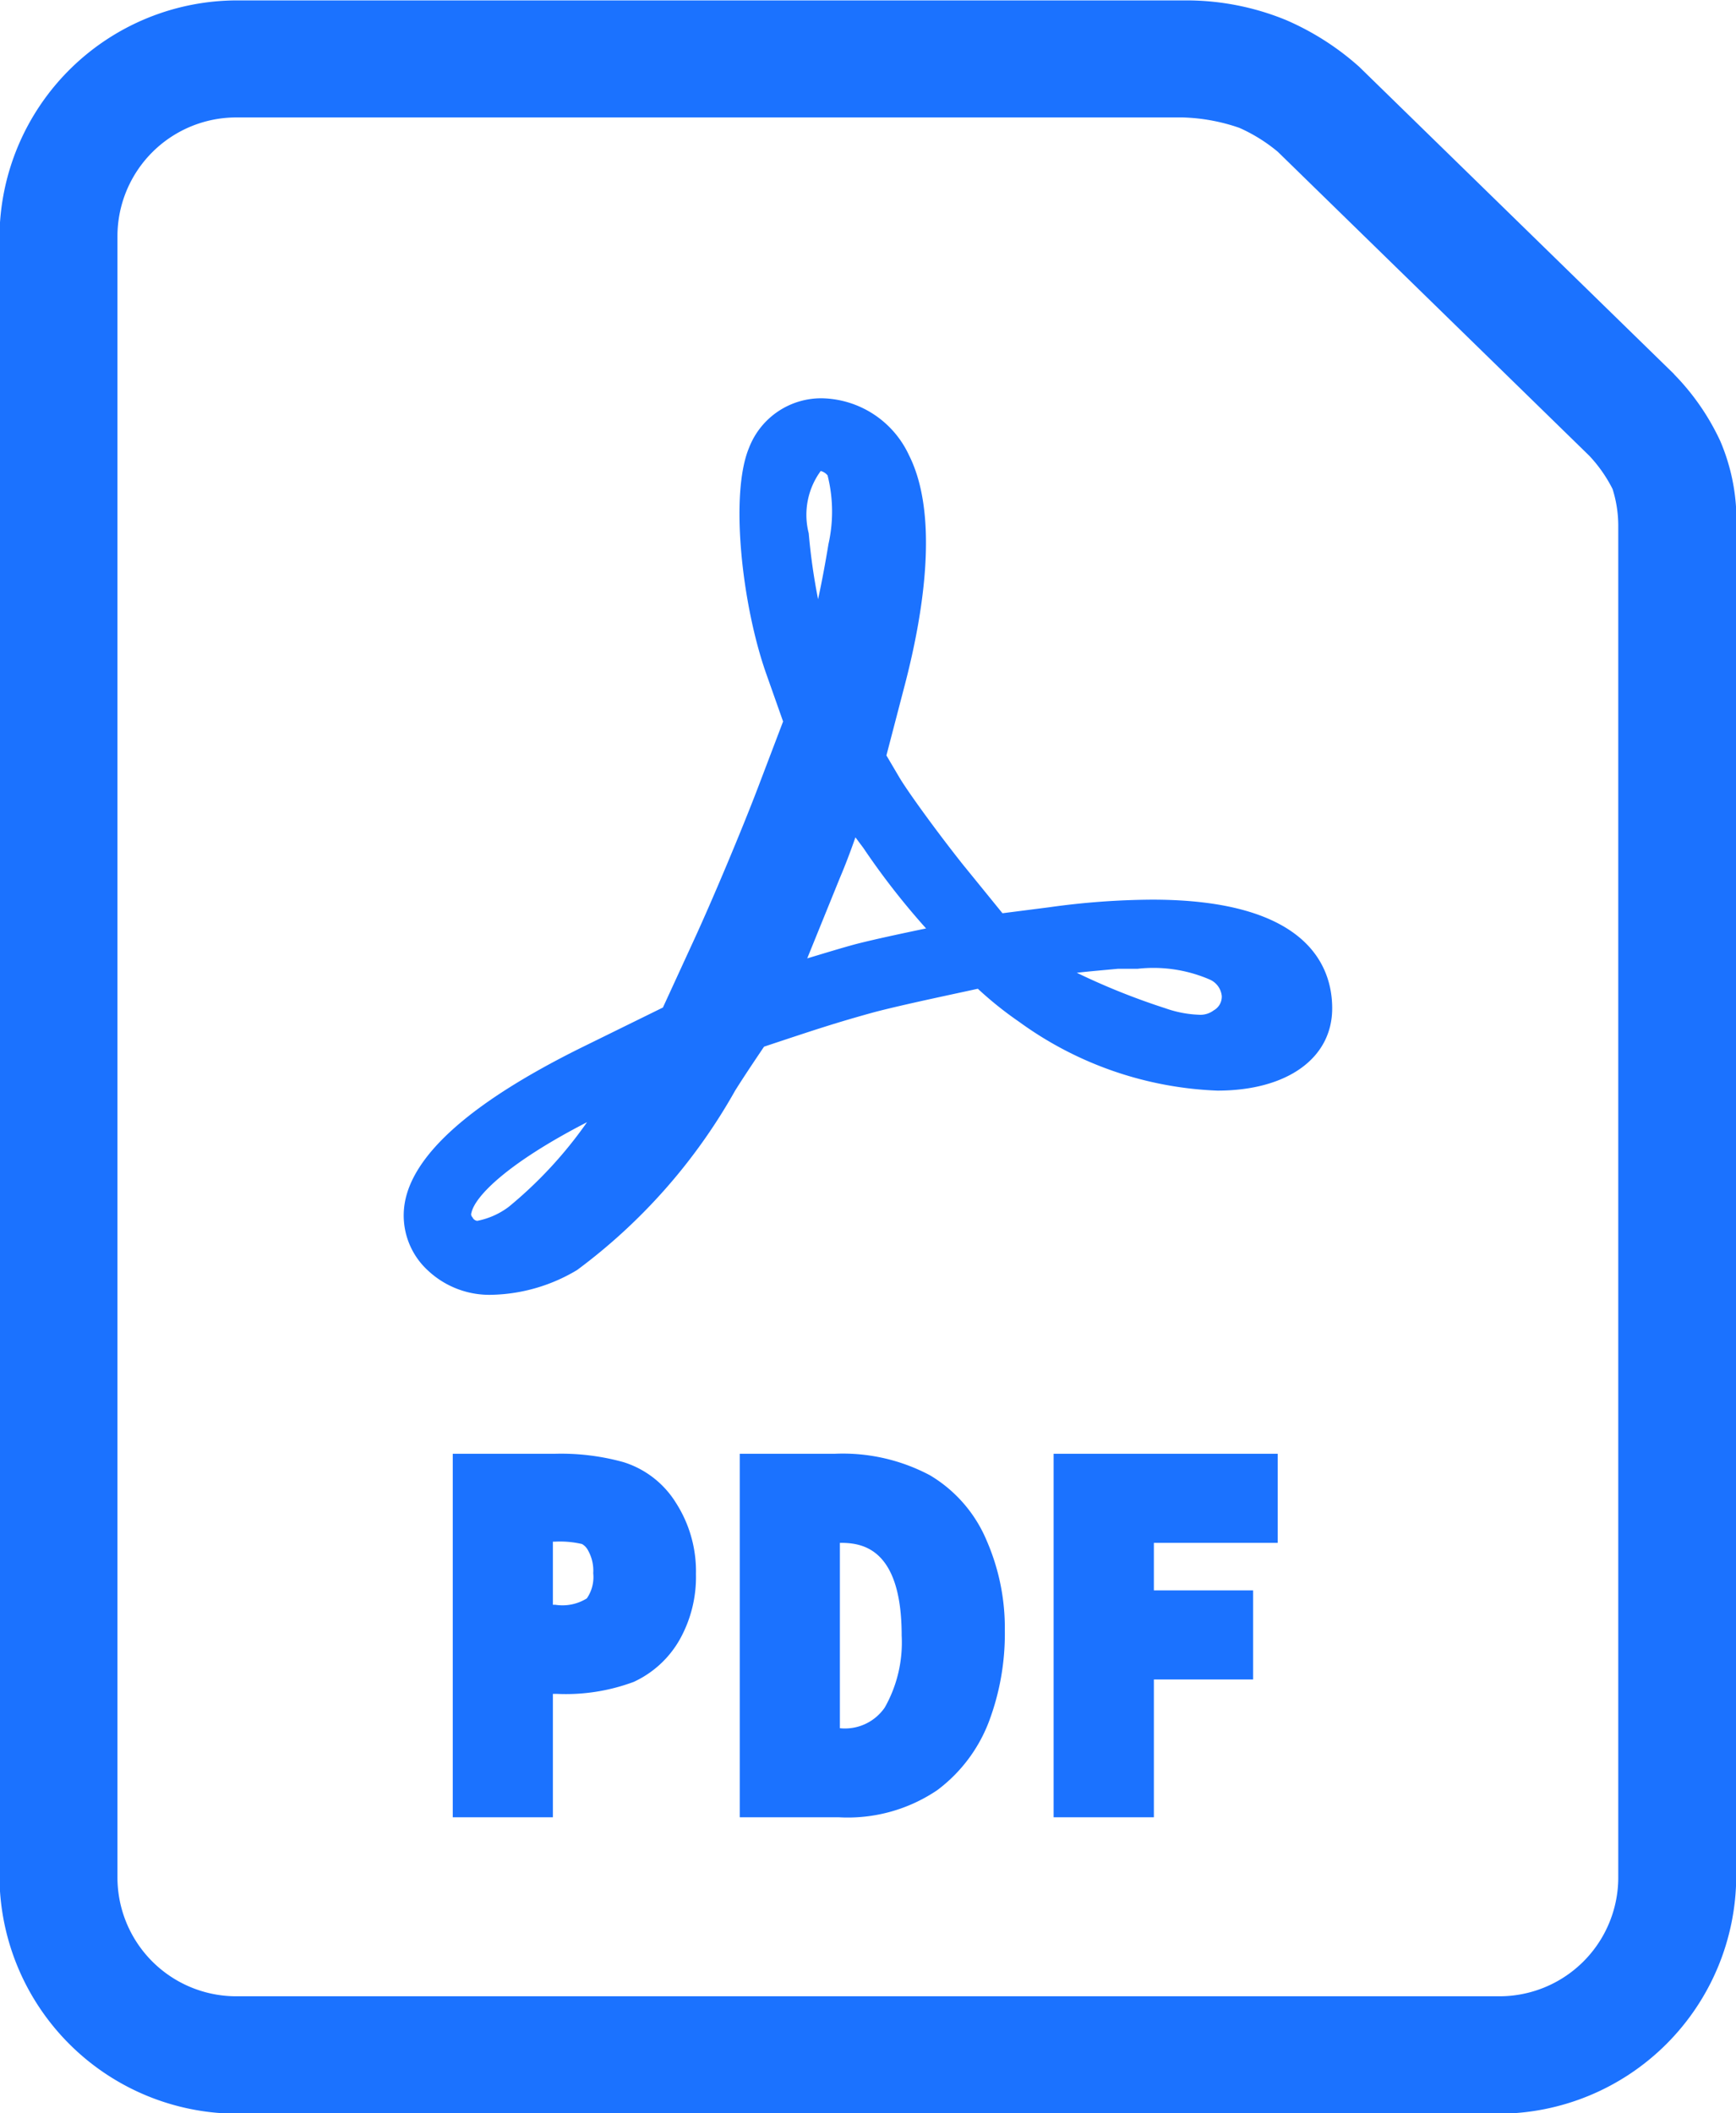 <svg xmlns="http://www.w3.org/2000/svg" width="43.468" height="52.9" viewBox="0 0 43.468 52.9">
  <defs>
    <style>
      .cls-1 {
        fill: #1b72ff;
        fill-rule: evenodd;
      }
    </style>
  </defs>
  <path class="cls-1" d="M748.892,4586.07a5.964,5.964,0,0,1-5.967-5.94V4539.1a5.955,5.955,0,0,1,5.967-5.93h23.743a6.57,6.57,0,0,1,2.5.49,6.774,6.774,0,0,1,1.834,1.17l7.882,7.69,0.006,0.01a6,6,0,0,1,1.155,1.67,5.024,5.024,0,0,1,.4,2.21v33.72a5.963,5.963,0,0,1-5.966,5.94H748.892Zm0-49.97a2.976,2.976,0,0,0-3.013,3v41.03a2.976,2.976,0,0,0,3.013,3h31.553a2.976,2.976,0,0,0,3.013-3v-33.77c0-.02,0-0.04,0-0.05a3.057,3.057,0,0,0-.143-0.91,3.548,3.548,0,0,0-.581-0.83l-7.8-7.61h0a4.1,4.1,0,0,0-.964-0.6,4.718,4.718,0,0,0-1.41-.26H748.892Zm6.388,29.47a2.248,2.248,0,0,1-1.619-.6,1.868,1.868,0,0,1-.591-1.68c0.2-1.24,1.689-2.55,4.412-3.9l2.055-1.01,0.786-1.71c0.478-1.04,1.186-2.73,1.58-3.76l0.643-1.69-0.424-1.2c-0.6-1.7-.917-4.48-0.429-5.65a1.935,1.935,0,0,1,1.836-1.24,2.454,2.454,0,0,1,2.167,1.42c0.764,1.51.363,3.98-.109,5.78l-0.454,1.74,0.33,0.56c0.235,0.39.957,1.38,1.576,2.16l1,1.23,1.173-.15a19.179,19.179,0,0,1,2.574-.19c3.923,0,4.509,1.7,4.509,2.72,0,1.25-1.128,2.06-2.874,2.06a9.016,9.016,0,0,1-4.962-1.72,9.155,9.155,0,0,1-1.037-.83c-0.588.13-1.888,0.4-2.606,0.59-0.941.26-1.426,0.42-2.747,0.86-0.168.25-.493,0.73-0.724,1.1a14.312,14.312,0,0,1-3.956,4.49A4.321,4.321,0,0,1,755.28,4565.57Zm2.357-4.32c-2,1.03-2.81,1.86-2.895,2.27a0.1,0.1,0,0,0,.026.11,0.15,0.15,0,0,0,.119.09,1.928,1.928,0,0,0,.788-0.35A10.6,10.6,0,0,0,757.637,4561.25Zm12.263-3.74a17.246,17.246,0,0,0,2.222.89,2.807,2.807,0,0,0,.821.16h0a0.558,0.558,0,0,0,.387-0.11,0.391,0.391,0,0,0,.2-0.36,0.505,0.505,0,0,0-.3-0.41,3.555,3.555,0,0,0-1.805-.27h-0.49C770.619,4557.44,770.256,4557.47,769.9,4557.51Zm-5.543-3.39c-0.122.35-.259,0.71-0.387,1.01l-0.82,2.02c0.433-.13.89-0.27,1.227-0.36,0.469-.12,1.175-0.27,1.75-0.39l-0.01-.01a18.452,18.452,0,0,1-1.565-2.01C764.483,4554.29,764.418,4554.2,764.357,4554.12Zm-0.869-9.17a1.857,1.857,0,0,0-.3,1.56,15.348,15.348,0,0,0,.234,1.65c0.1-.46.191-0.96,0.26-1.38a3.713,3.713,0,0,0-.022-1.72A0.322,0.322,0,0,0,763.488,4544.95Zm-9.213,33.7v-9.1h2.566a5.843,5.843,0,0,1,1.709.21,2.376,2.376,0,0,1,1.314,1.02,3.167,3.167,0,0,1,.5,1.78,3.2,3.2,0,0,1-.406,1.64,2.549,2.549,0,0,1-1.151,1.06,4.868,4.868,0,0,1-1.937.3h-0.088v3.09h-2.507Zm2.566-5.32a1.153,1.153,0,0,0,.791-0.16,0.939,0.939,0,0,0,.16-0.63,1.029,1.029,0,0,0-.124-0.56,0.394,0.394,0,0,0-.156-0.17,2.411,2.411,0,0,0-.671-0.06h-0.059v1.58h0.059Zm4.62,5.32v-9.1h2.385a4.649,4.649,0,0,1,2.38.54,3.454,3.454,0,0,1,1.42,1.64,5.467,5.467,0,0,1,.452,2.24,6.246,6.246,0,0,1-.4,2.29,3.851,3.851,0,0,1-1.291,1.71,4,4,0,0,1-2.459.68h-2.484Zm2.507-2.23a1.21,1.21,0,0,0,1.125-.52,3.306,3.306,0,0,0,.422-1.8c0-2.25-1.048-2.32-1.547-2.32v4.64Zm5.352,2.23v-9.1h5.61v2.23h-3.1v1.19h2.485v2.23h-2.485v3.45H769.32Z" transform="translate(-742.938 -4533.16)"/>
</svg>
